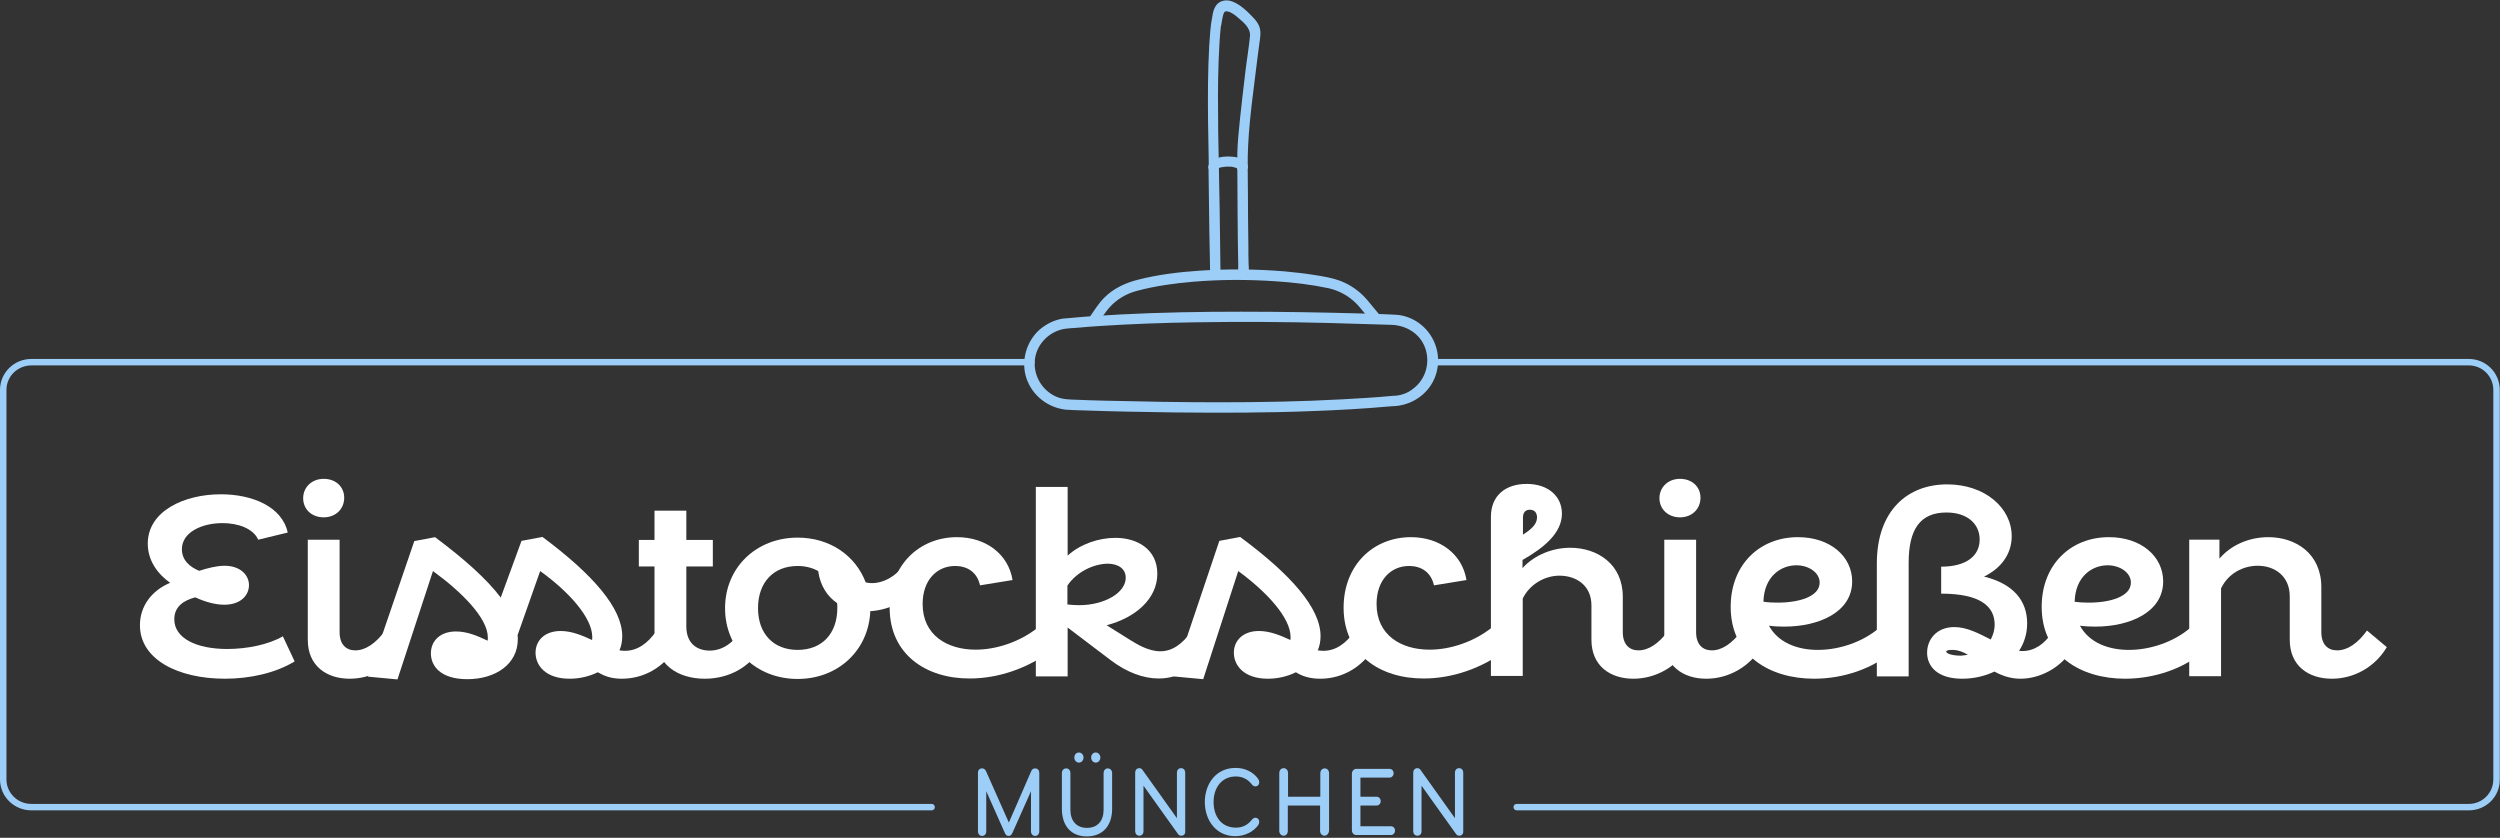 <?xml version="1.0" encoding="utf-8"?>
<!-- Generator: $$$/GeneralStr/196=Adobe Illustrator 27.6.0, SVG Export Plug-In . SVG Version: 6.00 Build 0)  -->
<svg version="1.1" id="Ebene_1" xmlns="http://www.w3.org/2000/svg" xmlns:xlink="http://www.w3.org/1999/xlink" x="0px" y="0px"
	 viewBox="0 0 1084.4 363.4" style="enable-background:new 0 0 1084.4 363.4;" xml:space="preserve">
<rect x="0" y="0" width="1084.4" height="363.4" fill="#333333" stroke="none"/>
<style type="text/css">
	.st0{display:none;}
	.st1{display:inline;}
	.st2{fill:#2A5B81;}
	.st3{enable-background:new    ;}
	.st4{fill:#9DCEF8;}
	.st5{fill:none;stroke:#FFFFFF;stroke-width:2.869;stroke-miterlimit:10;}
	.st6{fill:#FFFFFF;}
	.st7{display:inline;fill:#C6D2F2;}
	.st8{fill:#C6D2F2;}
	.st9{fill:none;}
</style>
<g id="BG" class="st0">
	<g class="st1">
		<rect x="0.5" y="0.5" class="st2" width="1919" height="1079"/>
		<path d="M1919,1v1078H1V1H1919 M1920,0H0v1080h1920V0L1920,0z"/>
	</g>
</g>
<g id="München">
	<g class="st3">
		<g>
			<path class="st4" d="M447.3,334.5c0.4-0.8,0.8-1.2,1.7-1.2c1,0,1.8,0.7,1.8,1.9v25.4c0,1.1-0.7,2-1.8,2s-1.8-0.9-1.8-2v-17.4
				l-8.1,18.2c-0.3,0.7-0.8,1.2-1.6,1.2s-1.3-0.5-1.6-1.2l-8.1-18.2v17.4c0,1.1-0.7,2-1.8,2s-1.8-0.9-1.8-2v-25.4
				c0-1.2,0.7-1.9,1.8-1.9c0.9,0,1.3,0.5,1.7,1.2l9.9,22.3L447.3,334.5z"/>
		</g>
		<g>
			<path class="st4" d="M460.6,350.8v-15.4c0-1.2,0.7-2.1,1.9-2.1c1.1,0,1.8,0.9,1.8,2.1v15.9c0,4.6,2.5,7.8,7.2,7.8
				s7.2-3.2,7.2-7.8v-15.9c0-1.2,0.7-2.1,1.8-2.1c1.2,0,1.9,0.9,1.9,2.1v15.4c0,7.4-4.1,12-11,12S460.6,358.1,460.6,350.8z
				 M468,326.4c1.1,0,2,1,2,2.2s-0.9,2.2-2,2.2s-2-1-2-2.2S466.8,326.4,468,326.4z M475.3,326.4c1.1,0,2,1,2,2.2s-0.9,2.2-2,2.2
				s-2-1-2-2.2S474.1,326.4,475.3,326.4z"/>
		</g>
		<g>
			<path class="st4" d="M512.4,362.5c-0.7,0-1.1-0.3-1.4-0.7l-15-21v19.8c0,1.1-0.7,1.9-1.8,1.9s-1.8-0.9-1.8-1.9v-25.4
				c0-1.2,0.7-2,1.8-2c0.6,0,1.1,0.3,1.4,0.8l14.9,20.9v-19.7c0-1.2,0.7-2,1.8-2s1.8,0.8,1.8,2v25.4
				C514.2,361.6,513.6,362.5,512.4,362.5z"/>
		</g>
		<g>
			<path class="st4" d="M545.7,337.8c0.3,0.4,0.5,0.9,0.5,1.5c0,1.1-0.7,1.8-1.7,1.8c-0.7,0-1.3-0.5-1.6-1c-1.7-2.1-4-3.3-6.8-3.3
				c-6.3,0-9.7,5-9.7,11.1s3.3,11.1,9.7,11.1c2.9,0,5.1-1.2,6.8-3.3c0.4-0.5,0.9-1,1.6-1c1,0,1.7,0.7,1.7,1.8c0,0.6-0.2,1-0.5,1.5
				c-2,2.7-5.6,4.7-9.9,4.7c-8.2,0-13.2-6.8-13.2-14.8s5-14.8,13.2-14.8C540.2,333,543.8,335.1,545.7,337.8z"/>
		</g>
		<g>
			<path class="st4" d="M574.5,362.5c-1.1,0-1.9-0.9-1.9-2.1v-11h-14v11c0,1.2-0.7,2.1-1.8,2.1s-1.9-0.9-1.9-2.1v-25.1
				c0-1.2,0.8-2.1,1.9-2.1c1.1,0,1.9,0.9,1.9,2.1v10.3h14v-10.2c0-1.2,0.8-2.1,1.9-2.1c1.1,0,1.9,0.9,1.9,2.1v25.1
				C576.3,361.6,575.6,362.5,574.5,362.5z"/>
		</g>
		<g>
			<path class="st4" d="M603.3,362.2h-15c-1.1,0-1.9-0.9-1.9-2.1v-24.5c0-1.2,0.9-2.1,1.9-2.1h14.4c1,0,1.8,0.8,1.8,1.9
				c0,1.1-0.8,1.9-1.8,1.9h-12.6v8.3h7.1c0.9,0,1.7,0.8,1.7,1.9c0,1.1-0.8,1.9-1.7,1.9h-7.1v9h13.2c1,0,1.8,0.7,1.8,1.9
				C605.1,361.4,604.3,362.2,603.3,362.2z"/>
		</g>
		<g>
			<path class="st4" d="M633,362.5c-0.7,0-1.1-0.3-1.4-0.7l-15-21v19.8c0,1.1-0.7,1.9-1.8,1.9c-1.1,0-1.8-0.9-1.8-1.9v-25.4
				c0-1.2,0.7-2,1.8-2c0.6,0,1.1,0.3,1.4,0.8l14.9,20.9v-19.7c0-1.2,0.7-2,1.8-2c1.1,0,1.8,0.8,1.8,2v25.4
				C634.8,361.6,634.1,362.5,633,362.5z"/>
		</g>
	</g>
	<g>
		<path class="st4" d="M1070.9,351.5h-413c-0.8,0-1.4-0.6-1.4-1.4s0.6-1.4,1.4-1.4h413c5.8,0,10.6-4.7,10.6-10.6v-169
			c0-5.8-4.7-10.6-10.6-10.6H622.4c-0.8,0-1.4-0.6-1.4-1.4s0.6-1.4,1.4-1.4h448.5c7.4,0,13.4,6,13.4,13.4v169
			C1084.4,345.5,1078.4,351.5,1070.9,351.5z"/>
	</g>
	<g>
		<path class="st5" d="M640.4,157.1"/>
	</g>
	<g>
		<path class="st4" d="M404.1,351.5H13.6c-7.5,0-13.6-6-13.6-13.4v-169c0-7.4,6.1-13.4,13.6-13.4h433.8c0.8,0,1.4,0.6,1.4,1.4
			s-0.6,1.4-1.4,1.4H13.6c-5.9,0-10.8,4.7-10.8,10.6v169c0,5.8,4.8,10.6,10.8,10.6h390.5c0.8,0,1.4,0.6,1.4,1.4
			S404.9,351.5,404.1,351.5z"/>
	</g>
</g>
<g id="Eisstock">
	<g class="st3">
		<path class="st6" d="M127.8,286.9c-8.4,5.1-19.5,7.5-30.2,7.5c-20.3,0-36.9-8.3-36.9-23.2c0-8.4,5.2-15.1,13.1-18.4
			c-5.5-3.9-9.7-9.7-9.7-17c0-14.2,15.9-21.4,31.7-21.4c13.7,0,26.6,5.4,29,16.6l-12.8,3.1c-2.1-4.8-8.6-7.2-15.5-7.2
			c-9,0-17.6,4-17.6,11.3c0,4.8,3.4,7.7,7.5,9.4c3.7-1.2,7.7-2.2,11-2.2c6.8,0,10.6,4,10.6,8.4s-3.6,8.5-10.7,8.5
			c-4.2,0-8.7-1.4-12.6-3.2c-5,1.3-9.1,4-9.1,9.5c0,8.2,9.5,12.9,23,12.9c8.6,0,17.9-1.9,24.1-5.5L127.8,286.9z"/>
		<path class="st6" d="M131.5,216.1c0-4.7,3.7-8.4,8.9-8.4s8.9,3.4,8.9,8.2s-3.6,8.5-8.9,8.5C135.2,224.4,131.5,220.9,131.5,216.1z
			 M175.6,280.7c-5,8.5-14.2,13.7-23.9,13.7c-10,0-18.2-5.5-18.2-16.9v-43.4h13.8v40.1c0,5.3,2.8,7.9,6.8,7.9c4.4,0,8.9-3,13-8.6
			L175.6,280.7z"/>
		<path class="st6" d="M293.3,280.7c-5.2,8.6-13.8,13.7-23.6,13.7c-4.8,0-7.8-1.3-10.4-2.8c-3.7,1.8-7.9,2.8-12.2,2.8
			c-10.4,0-14.8-5.7-14.8-11.3c0-5.2,3.9-9.4,10.9-9.4c4.7,0,9.3,1.9,13.6,3.9c0.1-0.3,0.1-0.8,0.1-1.3c0-8.4-10.2-19.7-22.6-28.6
			l-9.8,27.8c0.1,0.6,0.1,1.2,0.1,1.8c0,10.8-9.7,17.3-21.9,17.3c-11.6,0-15.8-5.7-15.8-11.2c0-5.3,3.9-9.5,10.9-9.5
			c4.8,0,9.3,1.9,13.7,4c0.1-0.4,0.1-0.9,0.1-1.4c0-8.4-11.3-19.7-23.8-28.8l-15.4,47l-12.8-1.2l20.1-58.8l9-1.7
			c12.6,9.4,22.4,18.1,28.5,26.2l9-24.6l9.1-1.7c21.9,16.3,34.6,30.9,34.6,43c0,2.2-0.4,4.3-1.2,6.2c0.8,0.1,1.5,0.2,2.3,0.2
			c5.3,0,9.8-3,13.7-8.6L293.3,280.7z"/>
		<path class="st6" d="M330.2,280.7c-4.7,8.5-13.8,13.7-24.5,13.7c-11.2,0-21.8-5.7-21.8-20.5v-28.2h-6.8v-11.5h6.8v-12.7h13.8v12.7
			h11.5v11.5h-11.5v26c0,7.9,5.2,10.5,10.1,10.5c5.3,0,10-3,13.6-8.6L330.2,280.7z"/>
		<path class="st6" d="M399.1,253.5c-4.5,6.8-13.2,11.1-21.6,11.6c-0.7,17-14,29.4-31.5,29.4c-18.1,0-31.5-13.1-31.5-30.7
			c0-17.5,13.4-30.6,31.5-30.6c14,0,25.1,7.8,29.5,19.4c5.1,1.3,11.8-1.2,16.4-7.2L399.1,253.5z M363.2,263.7c0-0.8,0-1.4-0.1-2.1
			c-4.2-2.9-7.3-7.4-8.2-13.9c-2.5-1.4-5.5-2.2-8.9-2.2c-10.5,0-17.2,7.1-17.2,18.3c0,11.1,6.7,18.1,17.2,18.1
			C356.5,281.9,363.2,274.9,363.2,263.7z"/>
		<path class="st6" d="M385.9,263.6c0-18.5,12.9-30.6,29.2-30.6c12.6,0,22.3,7.4,24.1,18.6l-14.1,2.3c-1.3-5.8-5.6-8.4-10.8-8.4
			c-7.9,0-14.1,6.1-14.1,16.5c0,13.4,10.5,19.8,23,19.8c8.9,0,19-3.3,26.9-9.5l6.6,9.4c-10.9,8.4-24,12.6-36,12.6
			C401.9,294.4,385.9,284,385.9,263.6z"/>
		<path class="st6" d="M525.6,280.7c-6.4,8.9-14.2,13.6-23,13.6c-6.6,0-13.8-2.6-20.9-8l-18.6-14.1v21.2h-13.8v-82.2h13.8V241
			c5.6-5.1,13.6-7.7,20.7-7.7c9.6,0,18.2,5,18.2,15.6c0,10.9-9.6,19.1-22,22.3l10.7,6.7c2.3,1.4,7.4,4.6,12.6,4.6
			c5.1,0,9.5-3,13.7-8.9L525.6,280.7z M463,254v8.2c1.8,0.2,3.5,0.3,5.1,0.3c11,0,20.2-5.4,20.2-11.9c0-4-3.4-6.1-7.9-6.1
			C474.6,244.6,467.2,247.8,463,254z"/>
		<path class="st6" d="M596.2,280.7c-5.1,8.5-13.8,13.7-23.5,13.7c-4.8,0-8-1.2-10.6-2.8c-3.6,1.8-7.9,2.8-12.1,2.8
			c-10.4,0-14.8-5.7-14.8-11.3c0-5.2,3.9-9.4,10.9-9.4c4.7,0,9.3,1.9,13.6,3.9c0.1-0.3,0.1-0.8,0.1-1.3c0-8.4-10.4-19.6-22.7-28.6
			l-15.2,46.9l-12.8-1.2l19.8-58.8l9-1.7c22.1,16.3,34.9,30.9,34.9,43c0,2.2-0.4,4.3-1.2,6.2c0.8,0.1,1.7,0.2,2.4,0.2
			c5.2,0,9.8-3,13.6-8.6L596.2,280.7z"/>
		<path class="st6" d="M582.8,263.6c0-18.5,12.9-30.6,29.2-30.6c12.6,0,22.3,7.4,24.1,18.6l-14.1,2.3c-1.3-5.8-5.6-8.4-10.8-8.4
			c-7.9,0-14.1,6.1-14.1,16.5c0,13.4,10.5,19.8,23,19.8c8.9,0,19-3.3,26.9-9.5l6.6,9.4c-10.9,8.4-24,12.6-36,12.6
			C598.8,294.4,582.8,284,582.8,263.6z"/>
		<path class="st6" d="M732.4,280.7c-5,8.5-14.2,13.7-23.9,13.7c-10,0-18.2-5.5-18.2-16.9v-14.9c0-8.7-6.6-12.9-13.9-12.9
			c-6.2,0-12.8,3.6-15.9,9.9v33.6h-13.8v-69c0-9.4,6.5-14.3,15.5-14.3c9.5,0,15.3,5.5,15.3,12.9c0,8.3-7.6,14.7-17.1,20.1v3.5
			c5.3-5.8,13.2-8.8,20.7-8.8c11.8,0,22.8,7.1,22.8,21.2v15.4c0,5.3,2.8,7.9,6.8,7.9c4.4,0,8.9-3,13-8.6L732.4,280.7z M660.6,224.5
			v7.4c3.5-2.2,6.1-4.5,6.1-7.4c0-2-1-3.4-3.1-3.4C661.6,221.1,660.6,222.4,660.6,224.5z"/>
		<path class="st6" d="M719.8,216.1c0-4.7,3.7-8.4,8.9-8.4s8.9,3.4,8.9,8.2s-3.6,8.5-8.9,8.5C723.6,224.4,719.8,220.9,719.8,216.1z
			 M764,280.7c-5,8.5-14.2,13.7-23.9,13.7c-10,0-18.2-5.5-18.2-16.9v-43.4h13.8v40.1c0,5.3,2.8,7.9,6.8,7.9c4.4,0,8.9-3,13-8.6
			L764,280.7z"/>
		<path class="st6" d="M821.8,281.8c-9.1,8.3-22.4,12.6-34.9,12.6c-19.2,0-36.2-10-36.2-31.2c0-18.2,12.5-30.2,29.2-30.2
			c13.9,0,23.5,8.3,23.5,19.2c0,13.1-14,19.6-29.5,19.6c-2.2,0-4.4-0.1-6.6-0.4c3.9,7.2,12.1,10.5,21.2,10.5
			c9.3,0,19.5-3.4,26.7-9.6L821.8,281.8z M764.9,261c2,0.3,4,0.4,6.1,0.4c9.3,0,18.3-2.6,18.3-8.7c0-4.3-4.7-7.5-10.1-7.5
			C772.5,245.2,765.2,250,764.9,261z"/>
		<path class="st6" d="M899,281.4c-5.1,8.5-14.4,13-22.6,13c-4.3,0-8-1.3-11.3-3.1c-4.2,2-9,3.1-14,3.1c-11,0-15.2-5.6-15.2-11.3
			S840,272,847.7,272c5.5,0,10.7,2.8,15.8,5.4c1-1.9,1.7-4,1.7-6.5c0-7.8-6.1-13.4-23.2-13.4v-11.7c10.8,0,16.7-4.6,16.7-11.8
			c0-6.8-5.4-11.7-14.4-11.7c-11.5,0-16.4,7.4-16.4,21.8v49.3h-13.8v-49c0-23,13.4-34.3,30.5-34.3c16.4,0,28,10.2,28,22.5
			c0,7.9-4.8,14-12,17.5c13,3.2,18.7,10.7,18.7,20.3c0,4.5-1.3,8.5-3.5,11.9c0.6,0.1,1,0.1,1.4,0.1c5,0,9.6-2.8,13.1-8.4L899,281.4z
			 M853.6,284c-2.1-1.2-4.1-2-6.2-2.1c-2.3-0.1-3.2,0.3-3.2,0.7c0,0.9,2.5,1.8,6.4,1.8C851.6,284.3,852.6,284.2,853.6,284z"/>
		<path class="st6" d="M956.7,281.8c-9.1,8.3-22.4,12.6-34.9,12.6c-19.2,0-36.2-10-36.2-31.2c0-18.2,12.5-30.2,29.2-30.2
			c13.9,0,23.5,8.3,23.5,19.2c0,13.1-14,19.6-29.5,19.6c-2.2,0-4.4-0.1-6.6-0.4c3.9,7.2,12.1,10.5,21.2,10.5
			c9.3,0,19.5-3.4,26.7-9.6L956.7,281.8z M899.9,261c2,0.3,4,0.4,6.1,0.4c9.3,0,18.3-2.6,18.3-8.7c0-4.3-4.7-7.5-10.1-7.5
			C907.5,245.2,900.2,250,899.9,261z"/>
		<path class="st6" d="M1035.3,280.7c-5,8.5-14.1,13.7-23.8,13.7c-10.1,0-18.3-5.5-18.3-16.9v-18.8c0-8.9-6.6-13.3-13.9-13.3
			c-6.2,0-12.7,3.2-15.9,9.8v38.1h-13.8v-59.2h13.1v8.2c5.3-6.2,13.3-9.3,21.2-9.3c11.9,0,23,7.1,23,21.7v19.5
			c0,5.3,2.8,7.9,6.8,7.9c4.5,0,9-3,13-8.6L1035.3,280.7z"/>
	</g>
</g>
<g id="Icon">
	<g class="st0">
		<path class="st7" d="M539.5,37.4c28.3,2.2,54,20.8,63.8,49.3c13.2,38.3-7.2,80.1-45.5,93.3c-38.3,13.2-80.1-7.2-93.3-45.5
			s7.2-80.1,45.5-93.3c5.4-1.9,11-3.1,16.4-3.6"/>
		<g class="st1">
			<path class="st6" d="M539.7,39.1c30.1,2.6,55.8,24.2,63.2,53.6c6.8,26.8-2.8,55.9-24.2,73.5c-22.2,18.2-53.8,21.2-78.9,7.5
				c-25.2-13.7-39.9-42.4-36.6-70.8c3.8-33.6,30.7-59.7,64.1-63.6c2.9-0.3,0.8-3.7-1.5-3.4c-31.5,3.6-58.1,26.4-65.5,57.5
				c-6.9,29.4,5.2,61,29.9,78.4c24.4,17.2,57.3,18.6,83,3.3c25.6-15.3,40-45.3,35.7-74.8c-5.1-35.1-34.5-61.6-69.5-64.6
				C536.3,35.4,537.1,38.9,539.7,39.1L539.7,39.1z"/>
		</g>
	</g>
	<g>
		<g>
			<path class="st8" d="M538.9,72.4c0.1,14.7,0.4,45.9,0.6,45.8"/>
			<g>
				<path class="st4" d="M536.7,72.4c0.1,14.2,0.1,28.4,0.4,42.6c0,2.1-0.4,5.1,2.4,5.4c1.2,0.2,2.2-1.1,2.2-2.2
					c0-1.3-1-2.1-2.2-2.2l0,0c0.6,0.4,1.3,0.7,1.9,1.1c0.1,0.2,0.3,1.4,0.3,0.8c0-0.2,0-0.5,0-0.7c0-0.8,0-1.6-0.1-2.5
					c-0.1-2.7-0.1-5.5-0.1-8.2c-0.1-7.5-0.2-15-0.2-22.5c0-3.8-0.1-7.7-0.1-11.5C541.2,69.5,536.7,69.5,536.7,72.4L536.7,72.4z"/>
			</g>
		</g>
		<g>
			<line class="st9" x1="526.4" y1="72.5" x2="527.1" y2="118.3"/>
			<g>
				<path class="st4" d="M524.2,72.5c0.1,5.1,0.1,10.3,0.2,15.4c0.1,8.2,0.2,16.5,0.4,24.7c0,1.9,0.1,3.8,0.1,5.7
					c0,2.9,4.5,2.9,4.5,0c-0.1-5.1-0.1-10.3-0.2-15.4c-0.1-8.2-0.2-16.5-0.4-24.7c0-1.9-0.1-3.8-0.1-5.7
					C528.6,69.6,524.1,69.6,524.2,72.5L524.2,72.5z"/>
			</g>
		</g>
		<g>
			<g>
				<path class="st4" d="M528.7,72.5c-0.1-5.2-0.2-10.5-0.3-15.7c-0.1-10.2-0.2-20.4,0.2-30.6c0.2-4.7,0.4-9.5,0.9-14.2
					c0-0.2,0-0.4,0.1-0.6c0-0.1,0.1-0.8,0.1-0.5s0-0.3,0.1-0.4c0-0.2,0.1-0.5,0.1-0.7c0.1-0.8,0.3-1.5,0.4-2.2
					c0.1-0.6,0.3-1.2,0.5-1.8c0.2-0.6-0.3,0.4,0.1-0.2c0-0.1,0.1-0.2,0.1-0.2c0.1-0.3,0.4-0.2-0.1,0.1c0.2-0.1,0.3-0.4,0.4-0.4
					c0.3-0.2,0.1-0.1,0.4-0.2c-0.3,0.1,0.4,0,0.6,0c-0.2,0,0.6,0.2,0.8,0.2c1.3,0.5,2.6,1.4,3.6,2.3c2.5,2.1,5.8,4.7,5.5,8.2
					c-0.5,5.2-1.4,10.3-2,15.5c-0.8,6.7-1.6,13.4-2.3,20.1c-0.5,5.1-1.1,10.3-1.2,15.4c0,1.9,0,3.8,0,5.6c0,2.9,4.5,2.9,4.5,0
					c-0.1-12.7,1.5-25.3,3.1-37.9c0.7-5.7,1.4-11.5,2.2-17.2c0.2-1.6,0.4-3.1,0-4.7c-0.5-2.1-1.8-3.7-3.3-5.2
					c-2.5-2.6-5.3-5.3-8.8-6.6c-2.7-1-5.9-0.3-7.3,2.4c-0.7,1.2-1,2.6-1.2,3.9c-0.9,4.3-1.1,8.7-1.4,13.1
					c-0.6,10.8-0.6,21.6-0.5,32.4c0.1,5.9,0.2,11.8,0.3,17.7c0,0.8,0,1.5,0,2.3C524.2,75.4,528.7,75.4,528.7,72.5L528.7,72.5z"/>
				<path class="st4" d="M541.2,72.4c-0.1-3.2-3.7-4.1-6.3-4.4c-2.7-0.3-5.6-0.1-8.1,1c-1.4,0.6-2.5,1.9-2.6,3.5
					c0,1.2,1,2.3,2.2,2.2c1.2-0.1,2.2-1,2.2-2.2c0-0.4-0.1,0.4-0.1,0.3c0-0.2,0.2-0.5-0.1,0.3c0-0.1,0.1-0.1,0.1-0.2
					c0.1-0.2-0.5,0.5-0.2,0.2c0,0,0.1-0.1,0.2-0.2c0-0.1-0.5,0.3-0.2,0.2c0.2-0.1,0.4-0.2,0.5-0.3c0.3-0.2-0.5,0.2-0.2,0.1
					c0.1,0,0.2-0.1,0.3-0.1c0.2-0.1,0.5-0.1,0.7-0.2s0.5-0.1,0.7-0.1c0.1,0,0.3,0,0.4-0.1c0.4-0.1-0.6,0.1-0.1,0
					c1.1-0.1,2.2-0.2,3.3-0.1c0.3,0,0.5,0,0.8,0.1c0.4,0-0.6-0.1-0.1,0c0.1,0,0.3,0,0.4,0.1c0.5,0.1,0.9,0.2,1.4,0.4
					c0.4,0.1,0,0-0.2-0.1c0.1,0.1,0.2,0.1,0.3,0.1s0.2,0.1,0.3,0.2c0.4,0.2-0.3-0.3-0.2-0.1c0,0.1,0.1,0.1,0.2,0.2
					c0.2,0.1-0.3-0.5-0.2-0.2c0.2,0.3-0.2-0.6-0.1-0.3c0.1,0.4,0-0.5,0-0.3c0,1.2,1,2.3,2.2,2.2C540.1,74.6,541.2,73.6,541.2,72.4
					L541.2,72.4z"/>
			</g>
		</g>
		<g>
			<g>
				<path class="st4" d="M604.1,171.7c-7.2,0.7-14.4,1.1-21.6,1.5c-18,1-36,1.3-54,1.3c-16.4,0-32.7-0.3-49.1-0.7
					c-4.1-0.1-8.3-0.2-12.4-0.4c-3.1-0.1-6.1-0.1-9-1.4c-6.2-2.8-9.9-9.4-9.1-16.1c0.8-6.8,6.4-12.3,13.1-13.3
					c1.6-0.2,3.3-0.3,4.9-0.4c3.4-0.3,6.8-0.6,10.2-0.8c13.9-0.9,27.8-1.4,41.7-1.6c19.2-0.3,38.5-0.2,57.7,0.3c9,0.2,18,0.6,27,0.8
					c6.4,0.2,12.3,3.7,14.6,9.8c2.4,6.4,0.4,13.7-5,17.8C610.6,170.6,607.4,171.7,604.1,171.7c-2.9,0.1-2.9,4.6,0,4.5
					c7.8-0.2,15-4.8,18.1-12c3.1-7.3,1.6-15.7-3.8-21.5c-2.6-2.8-6-4.8-9.7-5.7c-1.9-0.5-3.8-0.5-5.7-0.6c-3.9-0.2-7.7-0.3-11.6-0.4
					c-17.7-0.5-35.4-0.8-53.1-0.8c-17.4,0-34.9,0.3-52.3,1.2c-7.1,0.4-14.3,0.8-21.4,1.5c-1.2,0.1-2.4,0.2-3.6,0.3
					c-3.8,0.6-7.3,2.4-10.2,4.9c-5.7,5.2-8,13.6-5.6,20.9c2.5,7.5,9.2,12.8,17.1,13.7c2.3,0.2,4.7,0.2,7.1,0.3
					c13.4,0.5,26.9,0.7,40.3,0.9c19.9,0.2,39.9,0.2,59.8-0.6c11-0.4,22-1,33-2c0.5,0,1-0.1,1.5-0.1c1.2-0.1,2.2-1,2.2-2.2
					C606.3,172.9,605.3,171.6,604.1,171.7z"/>
			</g>
		</g>
		<g>
			<g>
				<path class="st4" d="M476.3,140.3c1.5-2.3,3-4.7,4.8-6.8c3.3-3.7,7.5-6.2,12.3-7.4c7.9-2.1,16-3.2,24.2-3.9
					c11.8-1,23.8-1,35.6-0.2c7.7,0.5,15.4,1.4,23,3c5.4,1.2,10.1,4.1,13.6,8.3c1.7,2,3.3,4,5,6c0.8,0.9,2.4,0.8,3.2,0
					c0.9-0.9,0.8-2.2,0-3.2c-1.6-1.9-3.2-3.9-4.8-5.8c-3.2-3.8-7.2-6.7-11.9-8.5c-3.5-1.3-7.3-1.9-11-2.5c-4.4-0.7-8.8-1.2-13.2-1.6
					c-12.2-1-24.5-1.1-36.7-0.3c-9,0.6-18,1.7-26.7,3.9c-5.5,1.4-10.6,3.7-14.7,7.8c-2.6,2.6-4.5,5.8-6.6,8.8
					C470.8,140.5,474.7,142.7,476.3,140.3L476.3,140.3z"/>
			</g>
		</g>
	</g>
</g>
<g id="Hilfslinien">
</g>
</svg>
